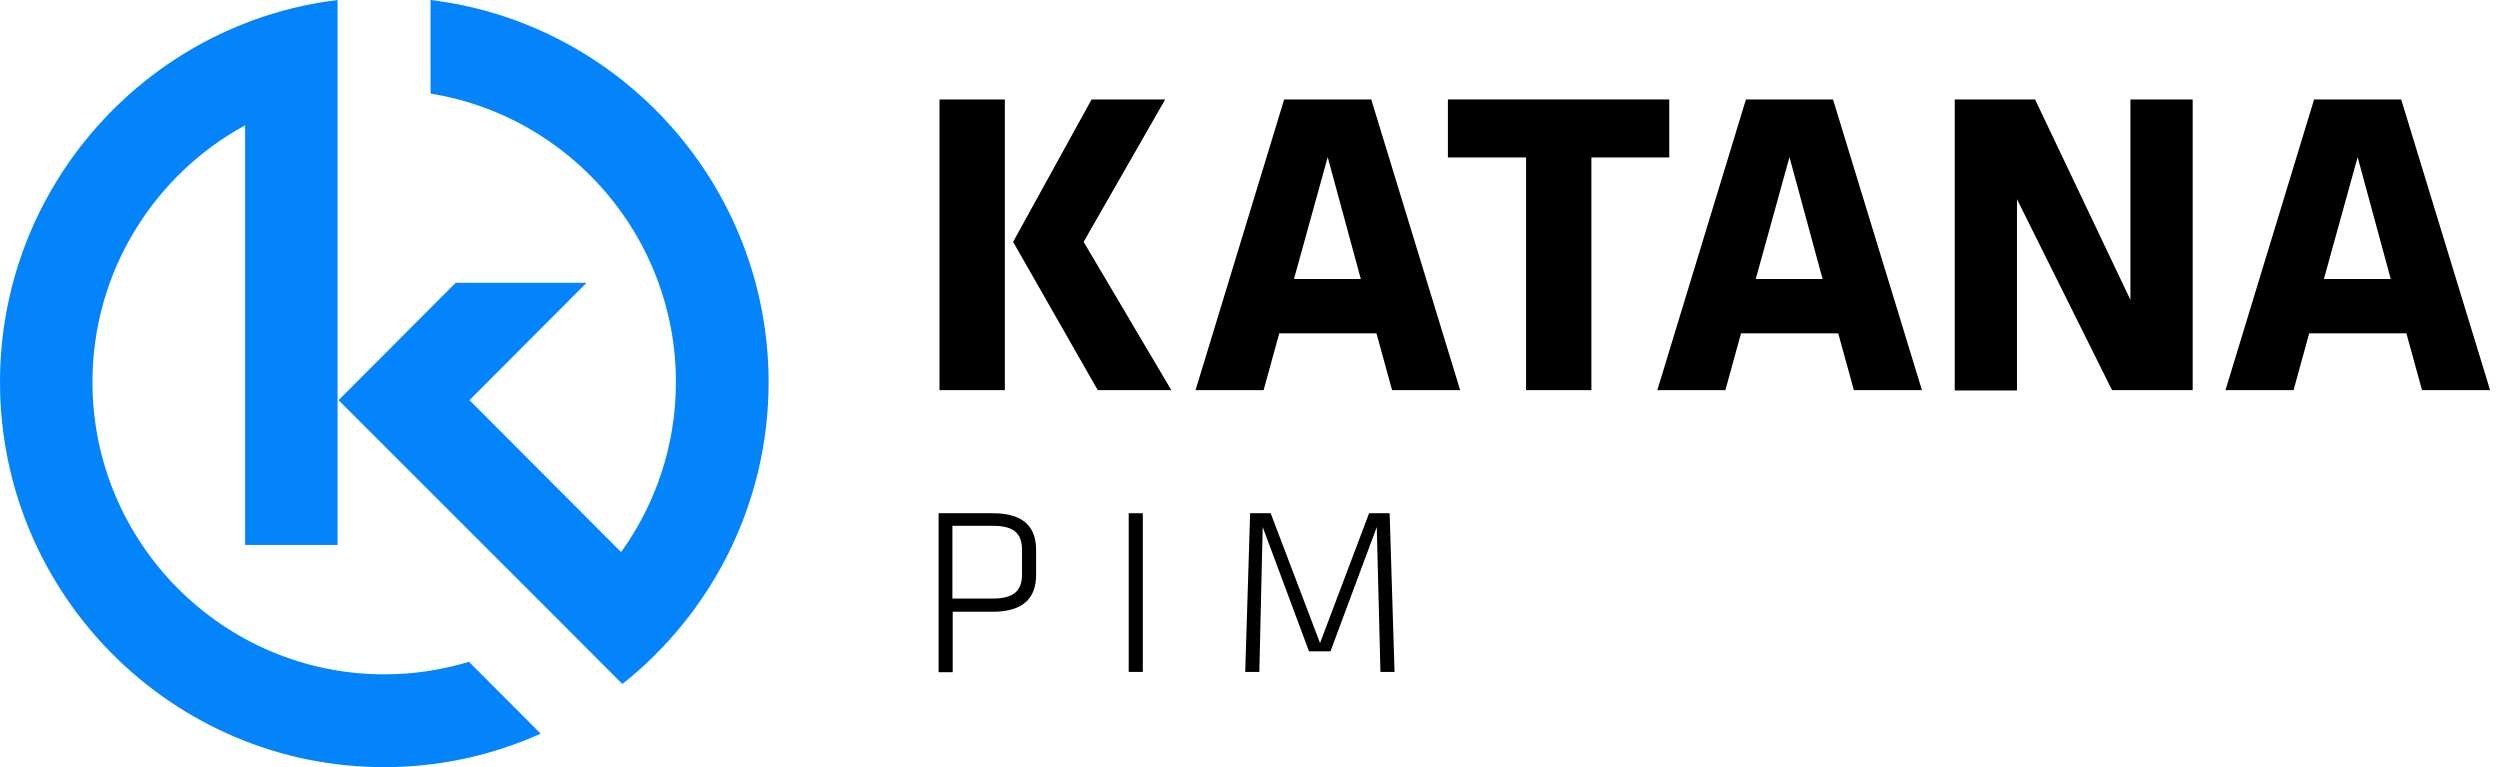 <?xml version="1.0" encoding="UTF-8"?>
<svg xmlns="http://www.w3.org/2000/svg" width="554" height="170" viewBox="0 0 554 170" fill="none">
  <path d="M95.408 0V20.74C126.17 25.67 149.781 52.473 149.781 84.66C149.781 98.713 145.297 111.69 137.635 122.343L104.035 88.683L129.916 62.73V62.673H100.97L75.032 88.683L123.275 136.907L137.919 151.583C157.613 135.943 170.327 111.747 170.327 84.66C170.27 41.14 137.521 5.1 95.408 0Z" fill="#0484FB"></path>
  <path d="M85.135 149.43C49.492 149.43 20.489 120.36 20.489 84.66C20.489 60.123 34.224 38.703 54.316 27.767V120.757H74.805V20.74V9.067V0C32.749 5.1 0 41.14 0 84.66C0 131.75 38.197 170 85.135 170C97.508 170 109.2 167.337 119.814 162.577L103.922 146.653C97.962 148.467 91.662 149.43 85.135 149.43Z" fill="#0484FB"></path>
  <path d="M208.197 22.035H222.67V86.453H208.197V22.035ZM224.505 53.597L241.899 22.035H258.207L240.133 53.597L259.565 86.453H243.258L224.505 53.597Z" fill="black"></path>
  <path d="M323.571 86.453H308.487L305.022 73.868H283.483L280.018 86.453H264.934L284.57 22.035H303.867L323.571 86.453ZM286.744 61.828H301.557L294.219 34.823L286.744 61.828Z" fill="black"></path>
  <path d="M352.652 34.891V86.453H338.18V34.891H320.854V22.035H369.911V34.891H352.652Z" fill="black"></path>
  <path d="M425.9 86.453H410.816L407.351 73.868H385.811L382.346 86.453H367.262L386.899 22.035H406.196L425.9 86.453ZM389.073 61.828H403.885L396.547 34.823L389.073 61.828Z" fill="black"></path>
  <path d="M446.963 44.142V86.521H433.17V22.035H450.972L472.103 66.454V22.035H485.898V86.453H468.027L446.963 44.142Z" fill="black"></path>
  <path d="M551.805 86.453H536.72L533.255 73.868H511.717L508.252 86.453H493.167L512.805 22.035H532.101L551.805 86.453ZM514.976 61.828H529.79L522.451 34.823L514.976 61.828Z" fill="black"></path>
  <path d="M207.994 113.729H219.953C227.019 113.729 229.601 116.927 229.601 121.892V127.402C229.601 132.3 227.019 135.565 219.953 135.565H211.119V148.966H207.994V113.729ZM219.953 116.518H211.052V132.64H219.953C224.369 132.64 226.476 131.144 226.476 127.334V121.825C226.476 117.947 224.369 116.518 219.953 116.518Z" fill="black"></path>
  <path d="M253.247 148.897H250.121V113.729H253.247V148.897Z" fill="black"></path>
  <path d="M305.091 116.791L294.83 144.34H290.074L279.814 116.791L279.067 148.897H275.941L277.028 113.729H281.581L292.521 142.504L303.392 113.729H307.944L309.032 148.897H305.906L305.091 116.791Z" fill="black"></path>
</svg>
